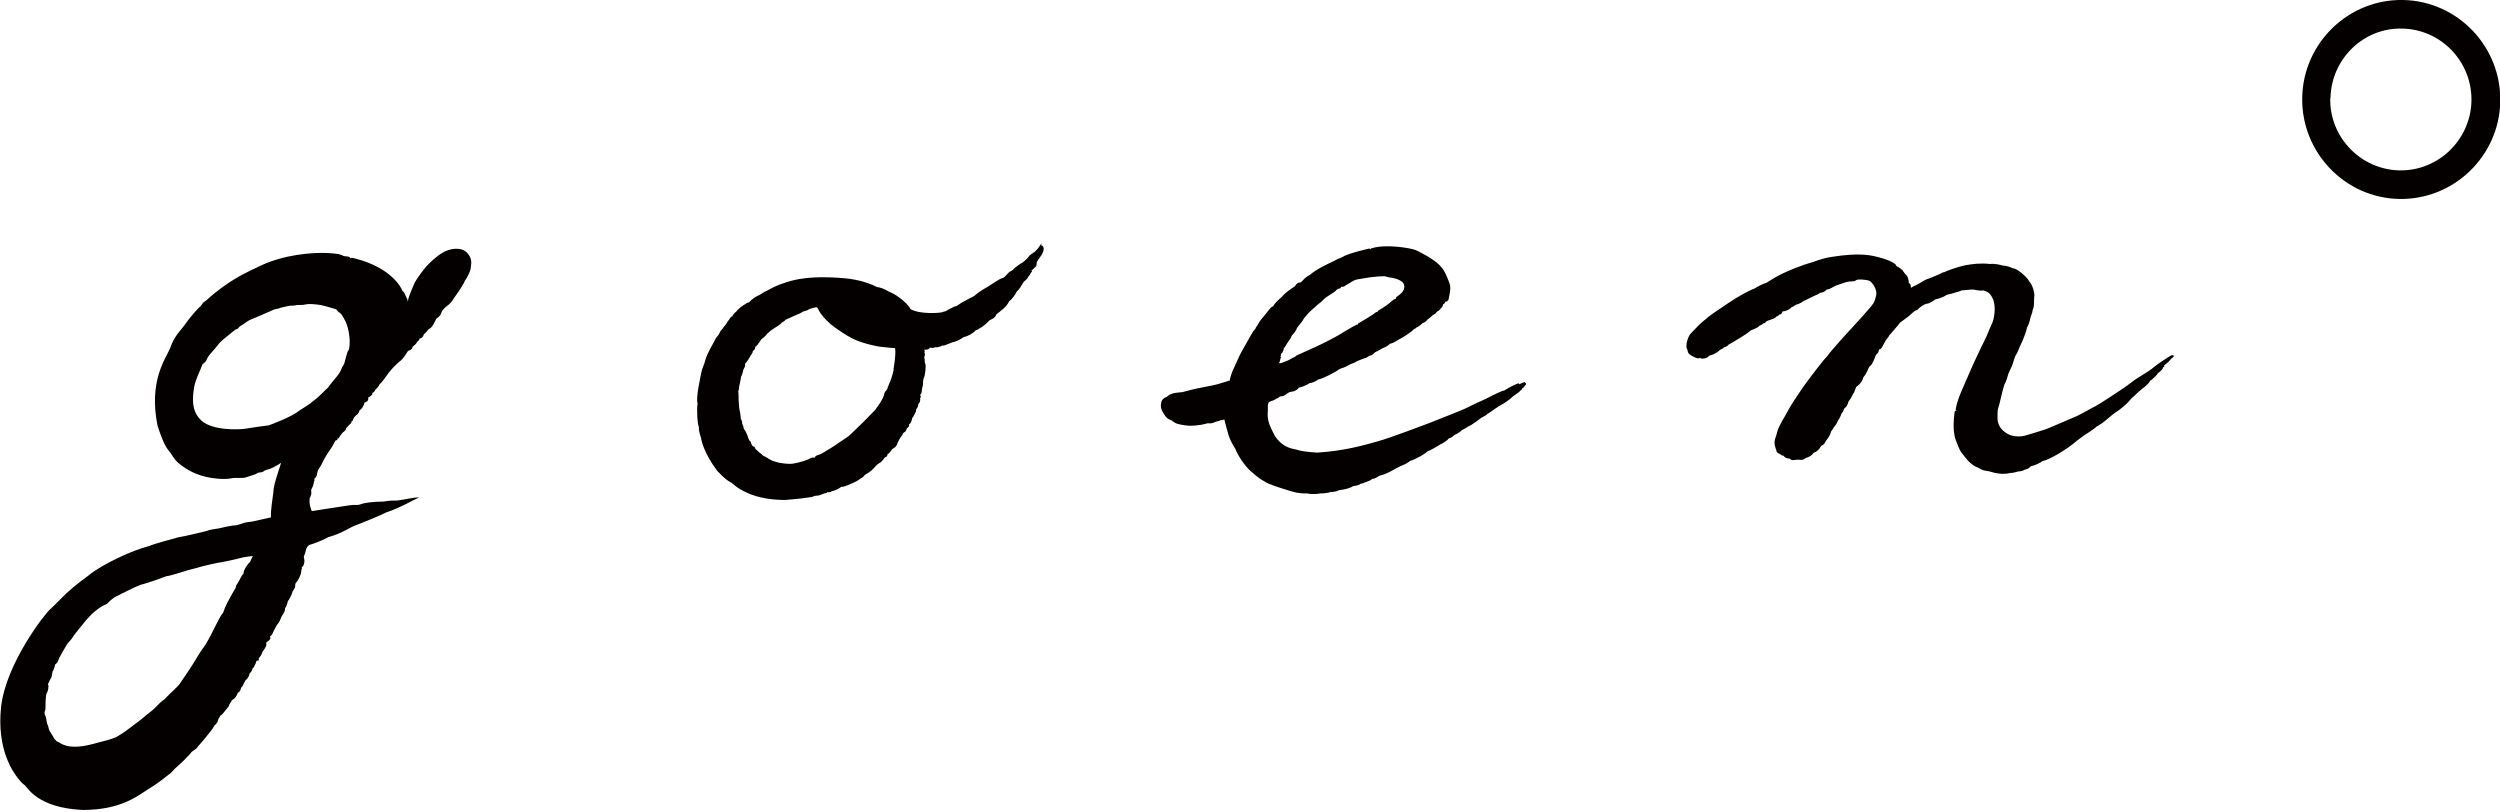 <svg width="200" height="65" viewBox="0 0 200 65" fill="none" xmlns="http://www.w3.org/2000/svg">
<g clip-path="url(#clip0_470_702)">
<path fill-rule="evenodd" clip-rule="evenodd" d="M184.177 7.795C184.09 12.171 187.572 15.829 191.925 15.916C196.3 16.003 199.935 12.498 200.022 8.121C200.109 3.745 196.626 0.087 192.252 1.4368e-06C187.899 -0.087 184.264 3.418 184.177 7.795V7.795ZM186.44 7.838C186.506 4.703 189.096 2.199 192.186 2.286C195.299 2.351 197.78 4.942 197.715 8.078C197.649 11.191 195.059 13.695 191.947 13.63C188.856 13.564 186.353 10.973 186.419 7.86L186.44 7.838Z" fill="#040000"/>
<path fill-rule="evenodd" clip-rule="evenodd" d="M83.317 19.465C83.317 19.465 83.165 19.704 83.034 19.878C82.903 20.075 82.599 20.27 82.468 20.358C82.338 20.423 82.207 20.684 82.076 20.771C81.968 20.858 81.859 20.989 81.75 21.032C81.641 21.076 81.271 21.359 81.14 21.468C81.032 21.577 81.032 21.62 80.836 21.707C80.64 21.773 80.422 22.208 80.183 22.252C79.943 22.295 79.138 22.883 79.007 22.948C78.877 23.014 78.246 23.384 77.919 23.689C77.462 23.928 76.94 24.189 76.831 24.277C76.722 24.364 76.504 24.494 76.504 24.494C76.504 24.494 76.461 24.473 76.287 24.56C76.113 24.647 75.743 24.821 75.677 24.886C75.612 24.93 75.569 24.886 75.394 24.973C75.22 25.039 73.632 25.169 72.848 24.734C72.565 24.168 71.542 23.471 71.129 23.34C70.737 23.101 70.367 22.97 70.171 22.97C69.844 22.796 68.887 22.361 67.472 22.252C66.057 22.143 64.272 22.078 62.727 22.644C62.031 22.861 61.53 23.166 61.399 23.232C61.269 23.297 61.029 23.406 60.899 23.515C60.768 23.623 60.398 23.689 59.963 24.146C59.919 24.211 59.811 24.211 59.811 24.211C59.811 24.211 59.158 24.56 58.896 24.93C58.635 25.126 58.592 25.3 58.592 25.3C58.592 25.3 58.439 25.365 58.374 25.496C58.309 25.627 58.2 25.692 58.113 25.888C58.026 26.062 57.939 26.062 57.873 26.193C57.808 26.345 57.678 26.367 57.569 26.628C57.46 26.889 57.351 26.889 57.221 27.151C57.09 27.434 56.546 28.305 56.437 28.784C56.306 29.263 56.176 29.437 56.111 29.785C56.045 30.112 55.653 31.832 55.806 32.267C55.719 32.92 55.806 34.009 55.915 34.161C55.871 34.488 56.067 34.945 56.089 35.054C56.089 35.141 56.285 36.23 57.395 37.689C58.309 38.647 58.439 38.516 58.635 38.712C58.809 38.886 59.419 39.365 60.485 39.692C61.552 39.996 62.444 39.996 62.836 39.996C63.228 39.953 64.142 39.888 64.338 39.844C64.534 39.801 64.969 39.801 65.165 39.67C65.535 39.648 65.644 39.605 65.709 39.561C65.796 39.539 65.948 39.452 66.057 39.452C66.188 39.452 66.166 39.365 66.166 39.365C66.166 39.365 66.384 39.43 66.536 39.3C66.993 39.213 67.32 38.93 67.32 38.93C67.32 38.93 67.32 39.038 68.016 38.734C68.756 38.429 68.734 38.32 68.974 38.211C69.17 38.081 69.126 38.015 69.257 37.95C69.387 37.885 69.714 37.667 69.801 37.558C69.953 37.406 70.062 37.275 70.149 37.188C70.258 37.101 70.301 37.079 70.41 37.014C70.541 36.948 70.802 36.578 70.802 36.578C70.802 36.578 70.998 36.578 70.998 36.339C71.216 36.23 71.368 35.925 71.368 35.925C71.368 35.925 71.738 35.794 71.803 35.424C71.956 35.163 71.999 35.054 71.999 35.054C71.999 35.054 72.239 34.749 72.239 34.662C72.347 34.553 72.478 34.575 72.543 34.27C72.826 34.096 72.696 33.965 72.739 33.9C72.826 33.965 72.935 33.682 72.978 33.443C73.153 33.269 73.087 33.203 73.153 33.16C73.218 33.095 73.196 33.051 73.196 33.051C73.196 33.051 73.283 33.008 73.305 32.724C73.501 32.507 73.457 32.333 73.457 32.333C73.457 32.333 73.653 32.18 73.61 31.897C73.675 31.701 73.675 31.745 73.61 31.57C73.762 31.549 73.74 31.113 73.784 31.004C73.827 30.917 73.849 30.7 73.849 30.504C73.871 30.395 73.849 30.351 73.936 30.155C74.023 29.959 74.067 29.328 74.045 29.219C74.045 29.088 73.958 29.001 73.98 28.914C73.98 28.827 73.98 28.718 73.936 28.566C74.023 28.392 74.001 28.326 73.958 28.218C74.001 28.109 73.958 27.978 73.914 27.956C74.023 28.021 74.35 27.956 74.393 27.804C74.676 27.891 74.72 27.782 74.829 27.782C74.916 27.782 75.003 27.804 75.133 27.738C75.264 27.738 75.351 27.651 75.416 27.63C75.503 27.695 75.808 27.521 75.895 27.499C76.004 27.477 76.178 27.368 76.265 27.368C76.352 27.368 76.831 27.172 77.114 26.955C77.44 26.911 77.897 26.628 78.05 26.432C78.333 26.345 78.267 26.302 78.42 26.236C78.572 26.171 78.877 25.931 79.16 25.627C79.573 25.452 79.66 25.3 79.726 25.126C79.922 24.995 80.596 24.494 80.727 24.102C80.945 23.972 81.249 23.536 81.358 23.297C81.554 23.166 81.793 22.709 81.88 22.578C81.946 22.448 82.142 22.426 82.272 22.121C82.446 21.969 82.446 21.816 82.512 21.773C82.599 21.707 82.555 21.686 82.512 21.642C82.642 21.577 82.795 21.359 82.903 21.294C82.947 21.011 82.903 20.989 83.078 20.749C83.23 20.532 83.469 20.249 83.491 19.966C83.513 19.683 83.361 19.639 83.295 19.639L83.317 19.465ZM71.499 29.567C71.477 29.698 71.324 30.264 71.237 30.46C71.15 30.634 71.063 30.895 70.998 31.048C70.976 31.222 70.824 31.266 70.758 31.44C70.671 31.984 70.106 32.637 70.018 32.79C69.888 32.92 69.148 33.682 69.039 33.791C68.952 33.878 68.06 34.727 67.951 34.836C67.842 34.945 67.211 35.337 67.037 35.468C66.862 35.62 65.948 36.164 65.796 36.252C65.665 36.339 65.469 36.382 65.317 36.448C65.187 36.513 65.208 36.6 65.143 36.622C65.078 36.622 65.056 36.556 64.817 36.665C64.599 36.818 63.968 36.992 63.511 37.079C63.032 37.166 62.488 37.035 62.314 37.014C62.205 36.97 61.835 36.905 61.661 36.796C61.486 36.687 61.073 36.448 61.008 36.426C60.942 36.382 60.964 36.317 60.812 36.252C60.681 36.143 60.42 35.903 60.42 35.903C60.42 35.903 60.42 35.794 60.355 35.751C60.268 35.707 60.202 35.707 60.137 35.577C60.072 35.49 60.137 35.403 60.007 35.294C59.876 35.206 59.854 34.967 59.789 34.815C59.702 34.662 59.658 34.466 59.506 34.314C59.506 34.14 59.375 33.9 59.375 33.9C59.375 33.9 59.397 33.661 59.267 33.53C59.267 33.269 59.158 32.703 59.136 32.637C59.136 32.55 59.092 32.028 59.092 32.028C59.092 32.028 59.092 31.462 59.071 31.353C59.027 31.244 59.114 31.244 59.114 31.113C59.114 31.004 59.136 30.895 59.158 30.787C59.201 30.7 59.223 30.438 59.288 30.134C59.397 29.959 59.462 29.589 59.484 29.524C59.571 29.415 59.615 29.306 59.615 29.088C59.724 28.98 59.963 28.631 60.007 28.522C60.028 28.435 60.246 28.261 60.224 28.065C60.355 28.021 60.377 27.978 60.442 27.717C60.594 27.651 60.681 27.455 60.681 27.455C60.681 27.455 60.79 27.347 60.899 27.151C61.225 26.933 61.378 26.693 61.378 26.693C61.378 26.693 61.595 26.497 61.682 26.432C61.77 26.367 61.878 26.302 62.009 26.214C62.139 26.127 62.466 25.931 62.51 25.844C62.553 25.757 62.727 25.757 62.836 25.583C62.945 25.518 63.054 25.496 63.184 25.431C63.293 25.365 63.641 25.235 63.772 25.169C63.902 25.126 64.12 25.017 64.185 24.952C64.272 24.886 64.599 24.864 64.686 24.756C64.795 24.69 65.274 24.581 65.274 24.581C65.274 24.581 65.361 24.538 65.448 24.712C65.622 25.126 66.101 25.627 66.471 25.953C66.862 26.258 67.646 26.824 68.343 27.151C69.017 27.477 70.28 27.738 70.41 27.738C70.519 27.738 71.259 27.847 71.607 27.847C71.694 28.37 71.499 29.415 71.477 29.546L71.499 29.567Z" fill="#040000"/>
<path fill-rule="evenodd" clip-rule="evenodd" d="M35.434 20.205C34.933 20.466 34.302 21.098 34.084 21.337C33.867 21.577 33.301 22.36 33.17 22.622C33.061 22.883 32.669 23.754 32.648 24.015C32.648 24.298 32.582 23.928 32.582 23.928C32.582 23.928 32.495 23.776 32.386 23.515C32.278 23.253 32.234 23.384 32.169 23.21C32.104 23.035 31.32 21.424 28.425 20.684C28.121 20.575 28.012 20.662 28.012 20.662C28.012 20.662 28.077 20.532 27.707 20.51C27.337 20.488 27.555 20.445 27.119 20.336C26.662 20.249 25.117 20.074 22.919 20.553C21.46 20.902 20.764 21.294 20.459 21.446C20.133 21.577 19.697 21.816 19.697 21.816C19.697 21.816 18.087 22.556 16.476 24.059C16.128 24.255 16.215 24.342 16.041 24.494C15.845 24.647 15.105 25.496 14.822 25.931C14.539 26.345 13.93 26.867 13.603 27.869C13.233 28.74 11.884 30.482 12.602 34.053C13.211 35.925 13.429 35.903 13.668 36.273C13.908 36.643 14.039 36.905 14.604 37.297C15.149 37.688 16.019 38.189 17.456 38.298C18.021 38.342 18.109 38.298 18.261 38.298C18.413 38.298 18.566 38.233 18.783 38.233C19.023 38.233 19.11 38.233 19.371 38.233C19.632 38.233 19.785 38.146 20.002 38.08C20.22 38.015 20.438 37.95 20.568 37.863C20.699 37.776 20.72 37.819 20.938 37.776C21.134 37.732 21.069 37.667 21.286 37.601C21.526 37.536 21.743 37.449 21.743 37.449L22.157 37.231C22.157 37.231 22.353 37.122 22.462 37.035C22.57 36.948 21.874 38.647 21.874 39.343C21.809 39.866 21.634 40.933 21.678 41.39C21.439 41.433 20.459 41.673 20.22 41.717C19.98 41.76 19.632 41.782 19.545 41.825C19.436 41.869 19.11 41.956 18.914 42.021C18.566 42.021 17.956 42.174 17.739 42.217C17.521 42.283 17.282 42.304 17.282 42.304C17.282 42.304 16.781 42.37 16.52 42.478C16.237 42.566 15.758 42.653 15.431 42.74C15.083 42.827 14.67 42.914 14.278 42.979L13.908 43.088C13.908 43.088 12.602 43.415 11.884 43.698C10.687 43.981 8.162 45.135 7.095 46.028C6.007 46.811 5.42 47.377 5.289 47.486C5.158 47.595 4.418 48.379 4.005 48.749C3.591 49.097 0.479 53.082 0.087 56.544C-0.283 60.006 1.088 61.791 1.393 62.205C1.719 62.618 1.828 62.705 1.981 62.814C2.198 62.988 3.004 64.643 6.638 64.796C9.729 64.796 11.078 63.62 11.949 63.075C12.82 62.553 13.364 62.052 13.494 61.965C13.647 61.9 13.821 61.66 13.973 61.508C14.126 61.377 14.713 60.855 14.996 60.528C15.257 60.289 15.323 60.158 15.323 60.158C15.323 60.158 15.475 60.049 15.627 59.94C15.78 59.831 15.78 59.788 15.78 59.788C15.78 59.788 16.977 58.438 17.151 58.046C17.456 57.785 17.434 57.632 17.434 57.632C17.434 57.632 17.477 57.48 17.543 57.415C17.63 57.328 17.543 57.262 17.695 57.219C17.804 57.153 18.217 56.587 18.283 56.522C18.348 56.457 18.283 56.435 18.392 56.282C18.522 56.108 18.522 56.087 18.566 55.999C18.762 55.934 18.936 55.695 19.023 55.433C19.262 55.303 19.284 55.02 19.284 55.02C19.284 55.02 19.458 54.867 19.502 54.671C19.61 54.519 19.632 54.432 19.632 54.432C19.632 54.432 19.915 54.236 19.959 53.887C20.263 53.604 20.154 53.452 20.263 53.408C20.372 53.365 20.307 53.3 20.416 53.147C20.524 52.995 20.416 52.842 20.677 52.842C20.786 52.755 20.59 52.755 20.786 52.559C20.96 52.363 20.96 52.189 21.025 52.102C21.112 52.015 21.177 51.884 21.286 51.688C21.373 51.471 21.156 51.449 21.504 51.253C21.765 51.013 21.526 50.948 21.634 50.883C21.743 50.839 21.83 50.621 21.83 50.621C21.83 50.621 22.005 50.23 22.135 50.034C22.244 49.859 22.375 49.751 22.462 49.468C22.549 49.206 22.81 49.01 22.81 48.64C23.006 48.401 22.984 48.118 23.071 48.031C23.136 47.965 23.354 47.552 23.419 47.29C23.593 47.073 23.615 46.92 23.615 46.92C23.615 46.92 23.593 46.659 23.702 46.594C23.789 46.507 24.094 46.028 24.094 45.723C24.137 45.592 24.116 45.592 24.094 45.592C24.094 45.592 24.072 45.592 24.094 45.592C24.203 45.505 24.137 45.352 24.137 45.352C24.137 45.352 24.29 45.396 24.355 44.917C24.355 44.612 24.246 44.569 24.355 44.395C24.442 44.22 24.421 44.155 24.508 43.872C24.66 43.654 24.66 43.611 24.834 43.567C25.008 43.524 25.705 43.284 26.292 42.958C27.381 42.675 27.946 42.196 28.512 41.999C29.056 41.804 30.623 41.15 30.885 40.998C31.451 40.824 32.321 40.41 32.648 40.236C32.974 40.062 33.083 40.018 33.518 39.8C33.192 39.757 32.256 39.996 31.799 40.04C31.364 40.062 31.298 40.018 30.667 40.127C29.927 40.127 29.143 40.214 28.839 40.345C28.534 40.454 28.404 40.345 27.903 40.432C27.424 40.497 25.095 40.867 24.943 40.889C24.878 40.693 24.725 40.432 24.769 39.866C25.052 39.343 24.791 39.322 24.943 39.082C25.073 38.864 25.117 38.559 25.117 38.559C25.117 38.559 25.182 38.429 25.16 38.276C25.378 38.167 25.356 37.819 25.443 37.601C25.552 37.406 25.726 37.209 25.77 37.057C25.813 36.905 26.249 36.186 26.401 35.99C26.532 35.794 26.662 35.598 26.836 35.25C26.88 35.25 26.989 35.185 26.989 35.185V35.076H27.076C27.076 35.076 27.337 34.64 27.511 34.532C27.707 34.401 27.685 34.27 27.685 34.27C27.685 34.27 27.859 34.053 28.012 33.922C28.164 33.813 28.121 33.704 28.121 33.704L28.229 33.639C28.229 33.639 28.251 33.377 28.578 33.16C28.773 32.964 28.752 32.833 28.752 32.833C28.752 32.833 29.035 32.703 29.165 32.202C29.557 32.115 29.448 31.81 29.448 31.81C29.448 31.81 29.84 31.636 29.797 31.418C29.971 31.374 30.014 31.2 30.014 31.2C30.014 31.2 30.319 30.917 30.362 30.743C30.58 30.591 30.95 30.003 31.124 29.785C31.276 29.589 31.668 29.154 31.973 28.914C32.3 28.675 32.452 28.348 32.648 28.065C33.061 27.956 32.931 27.782 33.061 27.695C33.17 27.608 33.257 27.564 33.388 27.325C33.584 27.194 33.562 27.085 33.562 27.085C33.562 27.085 33.823 27.085 33.91 26.737C34.193 26.541 34.15 26.41 34.389 26.28C34.628 26.149 34.781 25.713 34.911 25.496C35.151 25.322 35.238 25.191 35.238 25.191C35.238 25.191 35.303 24.995 35.347 24.93C35.368 24.864 35.499 24.69 35.738 24.494C35.978 24.32 36.174 24.124 36.261 23.928C36.37 23.754 36.631 23.427 36.718 23.275C36.827 23.123 37.153 22.6 37.197 22.448C37.414 22.165 37.654 21.642 37.654 21.446C37.654 21.228 37.871 20.749 37.371 20.227C36.87 19.704 35.956 19.9 35.455 20.183L35.434 20.205ZM19.959 44.982C19.959 44.982 19.458 45.548 19.48 45.897C19.327 46.006 19.175 46.419 19.023 46.637C18.849 46.855 18.892 46.942 18.827 47.073C18.74 47.203 18.457 47.704 18.392 47.835C18.326 47.965 18.043 48.401 17.847 49.032C17.651 49.206 17.434 49.729 17.347 49.859C17.282 50.012 16.585 51.362 16.476 51.514C16.346 51.688 15.889 52.342 15.584 52.886C15.257 53.43 14.604 54.366 14.387 54.693C14.147 55.02 13.647 55.411 13.168 55.934C12.689 56.261 12.45 56.631 12.21 56.805C11.971 56.979 11.209 57.632 10.991 57.785C10.774 57.937 9.925 58.612 9.598 58.786C9.272 58.961 9.49 59.004 7.4 59.527C5.332 60.071 4.81 59.396 4.658 59.352C4.484 59.309 4.505 59.243 4.331 59.091C4.266 58.917 4.005 58.525 3.961 58.46C3.896 58.373 3.874 58.046 3.787 57.937C3.722 57.806 3.722 57.436 3.635 57.284C3.526 57.088 3.548 56.957 3.635 56.761C3.635 56.544 3.635 55.608 3.744 55.433C3.874 55.259 3.918 54.824 3.831 54.715C3.918 54.628 3.939 54.475 4.048 54.301C4.157 54.149 4.157 53.953 4.201 53.735C4.331 53.561 4.418 53.147 4.418 53.147C4.418 53.147 4.592 53.06 4.658 52.842C4.723 52.603 5.267 51.71 5.354 51.558C5.441 51.405 5.746 51.144 5.833 50.948C5.92 50.774 6.812 49.729 6.9 49.598C6.987 49.489 7.357 49.119 7.444 49.032C7.509 48.967 7.683 48.836 7.944 48.64C8.184 48.466 8.554 48.314 8.554 48.314C8.554 48.314 8.924 47.9 9.272 47.726C9.598 47.552 9.925 47.399 10.056 47.334C10.208 47.269 11.1 46.789 11.47 46.724C11.819 46.637 13.059 46.202 13.32 46.093C13.581 46.093 14.931 45.636 15.04 45.614C15.149 45.592 16.063 45.352 16.172 45.309C16.302 45.265 17.303 45.048 17.412 45.026C17.521 45.026 18.805 44.765 19.175 44.656C19.523 44.547 20.242 44.482 20.242 44.482C20.154 44.569 19.98 45.026 19.98 45.026L19.959 44.982ZM27.859 28.021C27.642 28.522 27.598 29.067 27.468 29.219C27.337 29.393 27.294 29.611 27.163 29.829C27.032 30.046 26.336 30.83 26.227 31.026C26.118 31.091 25.487 31.788 25.095 32.049C24.769 32.354 24.333 32.594 23.963 32.833C23.311 33.377 21.569 34.009 21.482 34.031C21.395 34.031 20.154 34.205 19.654 34.292C19.153 34.379 17.042 34.466 16.128 33.661C15.236 32.855 15.431 31.701 15.518 31.048C15.606 30.395 16.15 29.35 16.172 29.219C16.172 29.088 16.389 29.067 16.52 28.805C16.629 28.435 17.194 27.934 17.412 27.63C17.608 27.325 17.978 27.063 18.13 26.933C18.261 26.824 18.805 26.389 18.805 26.389L19.044 26.28C19.044 26.28 19.153 26.105 19.262 26.062C19.371 26.018 19.61 25.822 19.785 25.713C19.959 25.583 20.416 25.43 20.699 25.3C20.982 25.169 21.809 24.821 21.939 24.756C22.07 24.712 22.2 24.712 22.266 24.69C22.353 24.647 22.483 24.603 22.788 24.538C23.093 24.494 23.202 24.451 23.202 24.451C23.202 24.451 23.419 24.473 23.615 24.429C23.811 24.364 24.159 24.429 24.399 24.364C24.638 24.32 24.791 24.298 25.378 24.364C25.966 24.429 26.575 24.668 26.793 24.712C26.989 24.756 26.967 24.886 27.098 24.973C27.25 25.06 27.294 25.06 27.62 25.67C27.946 26.28 28.099 27.608 27.859 28.087V28.021ZM121.493 30.656C121.362 30.678 120.557 31.07 120.34 31.244C120.078 31.244 118.772 31.984 118.511 32.071C118.272 32.158 117.358 32.615 117.227 32.681C117.118 32.746 115.029 33.574 114.311 33.856C113.571 34.118 111.481 34.945 110.197 35.315C108.913 35.685 107.302 36.099 105.365 36.208C104.582 36.164 104.016 36.077 103.711 35.968C103.384 35.881 102.666 35.86 101.991 34.88C101.491 33.922 101.491 33.769 101.447 33.53C101.404 33.312 101.404 33.029 101.426 32.942C101.426 32.855 101.426 32.768 101.426 32.528C101.426 32.267 101.469 32.158 101.621 32.115C101.774 32.071 102.035 31.984 102.079 31.897C102.253 31.853 102.166 31.897 102.362 31.745C102.514 31.657 102.557 31.745 102.753 31.636C102.949 31.527 103.058 31.353 103.363 31.331C103.646 31.309 103.863 31.07 103.863 31.07C103.863 31.07 103.82 31.026 103.994 30.983C104.168 30.961 104.603 30.787 104.756 30.656C105.017 30.634 105.343 30.46 105.474 30.351C105.713 30.351 106.954 29.72 107.15 29.524C107.737 29.35 107.803 29.241 107.999 29.154C108.173 29.067 108.412 29.023 108.565 28.892C108.76 28.827 109.065 28.675 109.283 28.631C109.457 28.522 109.566 28.435 109.675 28.435C109.783 28.435 109.914 28.239 110.023 28.174C110.132 28.13 110.523 27.913 110.632 27.847C110.763 27.804 111.046 27.673 111.198 27.499C111.568 27.434 111.851 27.151 112.047 27.085C112.221 27.02 113.005 26.476 113.135 26.323C113.288 26.258 113.331 26.192 113.331 26.192C113.331 26.192 113.592 26.084 113.81 25.844C114.071 25.779 114.202 25.561 114.202 25.561C114.202 25.561 114.506 25.343 114.615 25.213C114.833 25.126 114.876 25.039 114.964 24.93C115.203 24.821 115.181 24.734 115.268 24.668C115.355 24.603 115.442 24.451 115.442 24.342C115.595 24.298 115.638 24.124 115.638 24.124C115.638 24.124 115.878 24.189 115.921 23.776C116.008 23.34 116.095 22.97 115.921 22.556C115.747 22.143 115.616 21.664 115.159 21.207C114.724 20.749 113.483 20.074 113.135 19.965C112.787 19.857 110.872 19.486 109.675 19.878C109.609 20.009 109.566 19.878 109.566 19.878C109.566 19.878 107.846 20.249 107.324 20.597C106.954 20.728 106.823 20.836 106.627 20.924C106.432 21.011 105.256 21.555 104.799 21.99C104.451 22.143 104.255 22.404 104.081 22.578C103.994 22.622 103.95 22.578 103.798 22.665C103.646 22.774 103.667 22.84 103.559 22.927C103.45 22.992 102.862 23.362 102.536 23.754C102.122 24.124 101.926 24.342 101.861 24.494C101.709 24.538 101.578 24.712 101.578 24.712C101.578 24.712 101.251 25.126 101.143 25.256C101.012 25.409 100.751 25.713 100.686 25.866C100.62 26.04 100.468 26.127 100.424 26.323C100.272 26.41 99.967 27.02 99.88 27.151C99.815 27.281 99.445 27.934 99.293 28.196C99.14 28.457 98.792 29.306 98.705 29.458C98.618 29.611 98.4 30.199 98.379 30.438C98.379 30.438 97.551 30.7 97.377 30.743C97.225 30.808 95.614 31.091 95.418 31.157C95.222 31.2 94.961 31.266 94.57 31.374C93.938 31.418 93.612 31.483 93.351 31.745C93.024 31.853 92.894 32.071 92.894 32.289C92.828 32.485 92.894 32.79 93.024 32.964C93.177 33.247 93.329 33.508 93.699 33.617C94.091 33.922 94.243 33.944 94.853 34.031C95.462 34.118 95.897 33.987 96.071 33.987C96.246 33.944 96.528 33.9 96.637 33.856C96.79 33.9 97.029 33.856 97.181 33.769C97.312 33.704 97.53 33.704 97.638 33.617C97.834 33.617 97.943 33.552 97.943 33.552C97.943 33.552 98.226 34.662 98.291 34.836C98.335 35.032 98.661 35.685 98.814 35.881C98.988 36.339 99.489 37.188 100.054 37.688C100.599 38.167 100.86 38.364 101.164 38.516C101.447 38.734 102.449 39.038 102.797 39.147C103.123 39.256 103.515 39.365 103.624 39.387C103.733 39.43 104.342 39.496 104.582 39.474C104.908 39.561 105.43 39.517 105.626 39.474C105.822 39.474 105.931 39.474 106.127 39.43C106.323 39.43 106.475 39.343 106.475 39.343C106.475 39.343 106.584 39.387 106.649 39.343C106.91 39.343 107.128 39.213 107.128 39.213C107.128 39.213 107.868 39.147 108.26 38.886C108.739 38.843 108.869 38.69 108.869 38.69C108.869 38.69 109.087 38.69 109.174 38.581C109.283 38.603 109.392 38.516 109.392 38.516C109.392 38.516 109.609 38.472 109.805 38.298C110.11 38.298 110.24 38.059 110.502 38.015C110.763 37.972 111.263 37.71 111.372 37.645C111.481 37.58 112.003 37.297 112.221 37.209C112.439 37.144 112.7 36.97 112.831 36.861C112.983 36.839 113.309 36.665 113.309 36.665C113.309 36.665 113.854 36.426 114.18 36.121C114.659 35.925 115.094 35.62 115.225 35.555C115.355 35.489 115.747 35.294 115.899 35.076C116.204 34.989 116.291 34.836 116.4 34.771C116.596 34.706 116.596 34.662 116.748 34.575C116.879 34.51 116.922 34.423 116.922 34.423C116.922 34.423 117.336 34.227 117.445 34.118C117.706 34.053 118.315 33.552 118.511 33.421C118.816 33.247 118.903 33.225 118.99 33.116C119.208 33.007 119.643 32.659 119.861 32.528C120.1 32.398 120.492 32.18 120.797 31.919C121.101 31.657 121.123 31.636 121.21 31.592C121.297 31.505 121.471 31.418 121.558 31.331C121.645 31.244 121.602 31.266 121.602 31.266C121.602 31.266 121.754 31.2 121.776 31.07C121.928 31.026 121.928 30.895 122.015 30.83C122.081 30.787 122.146 30.7 121.972 30.569C121.776 30.612 121.667 30.7 121.537 30.743L121.493 30.656ZM102.427 28.522C102.536 28.392 102.427 28.326 102.514 28.283C102.601 28.239 102.579 28.196 102.644 28.087C102.71 27.978 102.71 27.782 102.71 27.782C102.71 27.782 102.753 27.869 102.775 27.782C102.819 27.717 103.08 27.281 103.189 27.151C103.297 26.998 103.276 26.955 103.363 26.824C103.515 26.672 103.711 26.41 103.733 26.301C103.754 26.192 104.19 25.735 104.233 25.605C104.277 25.496 104.756 24.93 104.93 24.799C105.082 24.69 105.43 24.342 105.561 24.255C105.692 24.189 105.975 23.841 106.083 23.797C106.214 23.71 106.41 23.558 106.606 23.449C106.802 23.34 106.976 23.144 106.976 23.144L107.128 23.079H107.215L107.302 22.948C107.302 22.948 107.455 22.948 107.52 22.927C107.563 22.861 107.999 22.644 108.108 22.556C108.216 22.491 108.369 22.382 108.652 22.339C108.935 22.295 109.022 22.273 109.196 22.252C109.392 22.208 109.718 22.165 110.001 22.143C110.306 22.099 110.806 22.099 110.806 22.099C110.806 22.099 110.981 22.165 111.089 22.186C111.786 22.252 112.178 22.491 112.286 22.687C112.395 22.883 112.352 23.123 112.221 23.319C112.091 23.515 111.721 23.754 111.721 23.754C111.721 23.754 111.677 23.754 111.677 23.885C111.568 23.928 111.394 24.015 111.198 24.211C111.002 24.407 110.24 24.864 110.24 24.864L110.197 24.951C110.197 24.951 110.262 25.017 110.11 24.951C109.936 25.126 109.152 25.583 109.152 25.583L108.673 25.866L108.608 25.975H108.521L108.412 26.04C108.412 26.04 108.216 26.127 107.672 26.454C106.214 27.412 103.82 28.37 103.689 28.457C103.602 28.587 103.537 28.566 103.45 28.609C103.363 28.653 103.189 28.762 103.058 28.827C102.949 28.871 102.753 28.936 102.601 29.001C102.449 29.088 102.318 29.045 102.318 29.045C102.449 28.849 102.383 28.696 102.492 28.587L102.427 28.522ZM173.708 28.435C173.599 28.457 172.532 29.175 172.424 29.284C172.315 29.371 172.097 29.546 171.945 29.654C171.792 29.763 170.813 30.329 170.486 30.612C170.16 30.874 169.05 31.614 168.832 31.745C168.615 31.875 168.114 32.224 167.983 32.289C167.875 32.354 167.701 32.463 167.613 32.507C167.526 32.528 166.264 33.269 165.981 33.356C165.698 33.465 164.087 34.183 163.674 34.336C163.239 34.488 162.194 34.793 161.976 34.858C161.759 34.923 161.062 34.989 160.562 34.684C160.061 34.379 159.8 33.965 159.8 33.421C159.8 32.855 159.822 32.724 159.887 32.55C159.952 32.376 160.126 31.57 160.17 31.418C160.213 31.266 160.322 30.765 160.431 30.612C160.518 30.438 160.605 30.133 160.627 30.046C160.627 29.959 160.888 29.415 160.953 29.284C161.019 29.175 161.149 28.566 161.28 28.392C161.41 28.217 161.584 27.673 161.672 27.542C161.759 27.412 162.15 26.41 162.15 26.236C162.303 25.931 162.368 25.757 162.412 25.496C162.477 25.235 162.607 25.017 162.607 24.821C162.782 24.473 162.695 24.015 162.738 23.754C162.803 23.493 162.607 22.796 162.368 22.556C162.15 22.165 161.846 21.947 161.693 21.816C161.519 21.686 161.302 21.49 160.975 21.446C160.67 21.272 160.279 21.25 160.148 21.228C160.039 21.185 159.56 21.076 159.19 21.119C158.45 21.032 157.754 21.119 157.188 21.228C156.644 21.337 155.664 21.686 155.556 21.773C155.403 21.773 155.273 21.881 155.273 21.881C155.273 21.881 154.337 22.295 154.141 22.339C153.967 22.404 153.553 22.687 153.27 22.818C152.965 22.927 152.944 23.014 152.944 23.014L152.857 22.97C152.857 22.97 152.9 22.709 152.704 22.644C152.704 22.404 152.639 22.078 152.421 21.925L152.182 21.599C152.182 21.599 151.986 21.424 151.703 21.272C151.703 21.098 151.159 20.815 150.441 20.619C149.722 20.423 148.83 20.183 146.523 20.553C145.631 20.684 144.978 21.011 144.804 21.032C144.608 21.076 142.866 21.642 141.735 22.36C140.603 23.079 141.321 22.622 141.321 22.622C141.321 22.622 140.908 22.731 140.363 23.079C139.928 23.231 138.949 23.776 138.318 24.211C137.686 24.647 137.033 25.06 136.707 25.322C136.38 25.583 135.945 25.953 135.815 26.105C135.684 26.258 135.249 26.672 135.183 26.78C135.118 26.867 134.944 27.216 134.922 27.564C134.879 27.869 134.987 27.913 135.009 28.043C135.009 28.174 135.053 28.37 135.684 28.631C135.923 28.718 135.989 28.631 135.989 28.631C135.989 28.631 136.163 28.74 136.293 28.675C136.489 28.675 136.62 28.609 136.729 28.457C136.99 28.413 137.382 28.217 137.534 28.043C137.643 27.934 137.839 27.913 137.926 27.782C138.078 27.76 138.252 27.651 138.296 27.564C138.448 27.499 139.819 26.672 139.928 26.541C140.059 26.476 139.972 26.454 140.168 26.389C140.363 26.323 140.69 26.171 140.777 26.04C140.929 25.997 141.016 25.931 141.082 25.866C141.234 25.866 141.299 25.713 141.299 25.713C141.299 25.713 141.43 25.648 141.561 25.605C141.691 25.561 142.039 25.474 142.105 25.322C142.279 25.3 142.257 25.235 142.344 25.169C142.453 25.147 142.518 25.169 142.605 24.908C142.866 24.93 143.324 24.668 143.324 24.56C143.476 24.56 143.65 24.385 143.65 24.385C143.65 24.385 144.064 24.298 144.303 24.059C144.499 24.015 144.586 23.928 144.695 23.885C144.804 23.841 145.13 23.667 145.239 23.623C145.348 23.58 145.522 23.515 145.587 23.427C145.761 23.427 146.001 23.34 146.131 23.166C146.436 23.144 146.697 22.905 146.849 22.861C147.024 22.796 147.611 22.578 147.851 22.535C148.09 22.491 148.33 22.535 148.438 22.448C148.547 22.382 148.612 22.36 148.787 22.36C148.961 22.36 149.418 22.382 149.592 22.491C149.766 22.578 150.201 23.166 150.092 23.623C149.984 24.059 149.984 24.146 149.701 24.494C149.418 24.843 148.242 26.149 148.068 26.323C147.894 26.497 146.392 28.152 146.175 28.5C145.848 28.805 144.586 30.503 144.521 30.591C144.434 30.678 143.258 32.398 143.041 32.855C142.801 33.312 142.279 34.096 142.17 34.575C142.083 35.032 141.822 35.228 142.061 35.903C142.17 36.099 142.018 36.164 142.388 36.317C142.584 36.491 142.671 36.447 142.671 36.447C142.671 36.447 142.801 36.687 143.171 36.687C143.345 36.883 143.563 36.796 143.759 36.774C143.955 36.752 144.194 36.883 144.455 36.643C144.825 36.535 144.956 36.404 145.087 36.23C145.413 36.099 145.522 35.968 145.696 35.664C145.979 35.577 146.066 35.272 146.066 35.272C146.066 35.272 146.414 34.902 146.479 34.532C146.741 34.183 146.654 34.227 146.893 33.944C147.045 33.682 147.002 33.661 147.132 33.508C147.241 33.356 147.307 33.051 147.394 32.986C147.481 32.942 147.481 32.724 147.568 32.659C147.633 32.594 147.785 32.507 147.872 32.136C148.134 31.788 148.177 31.636 148.242 31.527C148.33 31.44 148.395 31.222 148.417 31.157C148.46 31.091 148.482 30.961 148.482 30.961C148.482 30.961 148.939 30.7 149.07 30.177C149.157 30.112 149.396 29.698 149.461 29.502C149.505 29.415 149.527 29.328 149.657 29.241C149.788 29.132 150.005 28.609 150.071 28.392C150.223 28.239 150.267 28.239 150.31 28.021C150.31 27.826 150.375 28.108 150.571 27.76C150.767 27.412 150.898 27.129 150.985 27.063C151.094 26.976 151.115 26.824 151.224 26.737C151.311 26.628 151.529 26.389 151.638 26.258C151.747 26.127 151.943 25.91 152.008 25.801C152.182 25.692 152.443 25.474 152.574 25.387C152.704 25.322 152.944 25.06 153.009 25.017C153.096 24.973 153.161 24.843 153.379 24.799C153.575 24.56 153.945 24.342 154.119 24.298C154.271 24.298 154.358 24.233 154.533 24.146C154.707 24.059 154.75 23.95 154.924 23.928C155.098 23.906 155.599 23.71 155.751 23.58C155.991 23.536 156.034 23.515 156.274 23.449C156.513 23.362 156.796 23.319 156.927 23.231C157.144 23.231 157.689 23.144 157.841 23.166C157.993 23.166 158.341 23.297 158.668 23.231C158.82 23.319 159.147 23.275 159.43 23.906C159.713 24.538 159.517 25.561 159.386 25.822C159.256 26.062 158.907 26.998 158.733 27.303C158.559 27.63 157.689 29.458 157.384 30.221C157.079 30.939 156.6 31.875 156.448 32.768C156.535 32.811 156.513 32.833 156.513 32.833C156.513 32.833 156.383 32.833 156.361 33.007C156.361 33.16 156.143 34.379 156.47 35.228C156.796 36.077 156.84 36.121 157.036 36.36C157.231 36.6 157.406 36.839 157.493 36.905C157.58 36.992 157.884 37.297 158.233 37.406C158.581 37.623 158.711 37.645 159.147 37.71C159.691 37.885 159.974 37.885 160.126 37.906C160.279 37.906 160.605 37.906 160.801 37.841C161.171 37.841 161.367 37.71 161.519 37.71C161.672 37.71 161.824 37.667 162.02 37.558C162.39 37.493 162.346 37.318 162.564 37.275C162.782 37.231 163.217 37.035 163.413 36.883C163.848 36.818 165.241 36.056 166.22 35.206C166.852 34.727 166.852 34.749 167.026 34.64C167.2 34.532 167.635 34.227 167.744 34.118C167.918 34.053 167.962 33.965 168.092 33.9C168.245 33.835 169.028 33.116 169.289 32.964C169.551 32.811 170.116 32.332 170.225 32.202C170.334 32.093 170.465 31.919 170.574 31.81C170.704 31.723 170.922 31.505 171.031 31.396C171.139 31.287 171.575 30.939 171.64 30.895C171.705 30.83 171.988 30.569 171.988 30.482C172.184 30.373 172.598 29.959 172.619 29.872C172.706 29.785 173.055 29.567 173.033 29.393C173.229 29.328 173.12 29.241 173.12 29.241C173.12 29.241 173.403 29.023 173.49 28.936C173.577 28.827 173.751 28.631 173.838 28.587C173.904 28.544 173.904 28.435 173.904 28.435C173.904 28.435 173.817 28.392 173.664 28.435H173.708Z" fill="#040000"/>
</g>
<defs>
<clipPath id="clip0_470_702">
<rect width="200" height="64.73" fill="white"/>
</clipPath>
</defs>
</svg>
